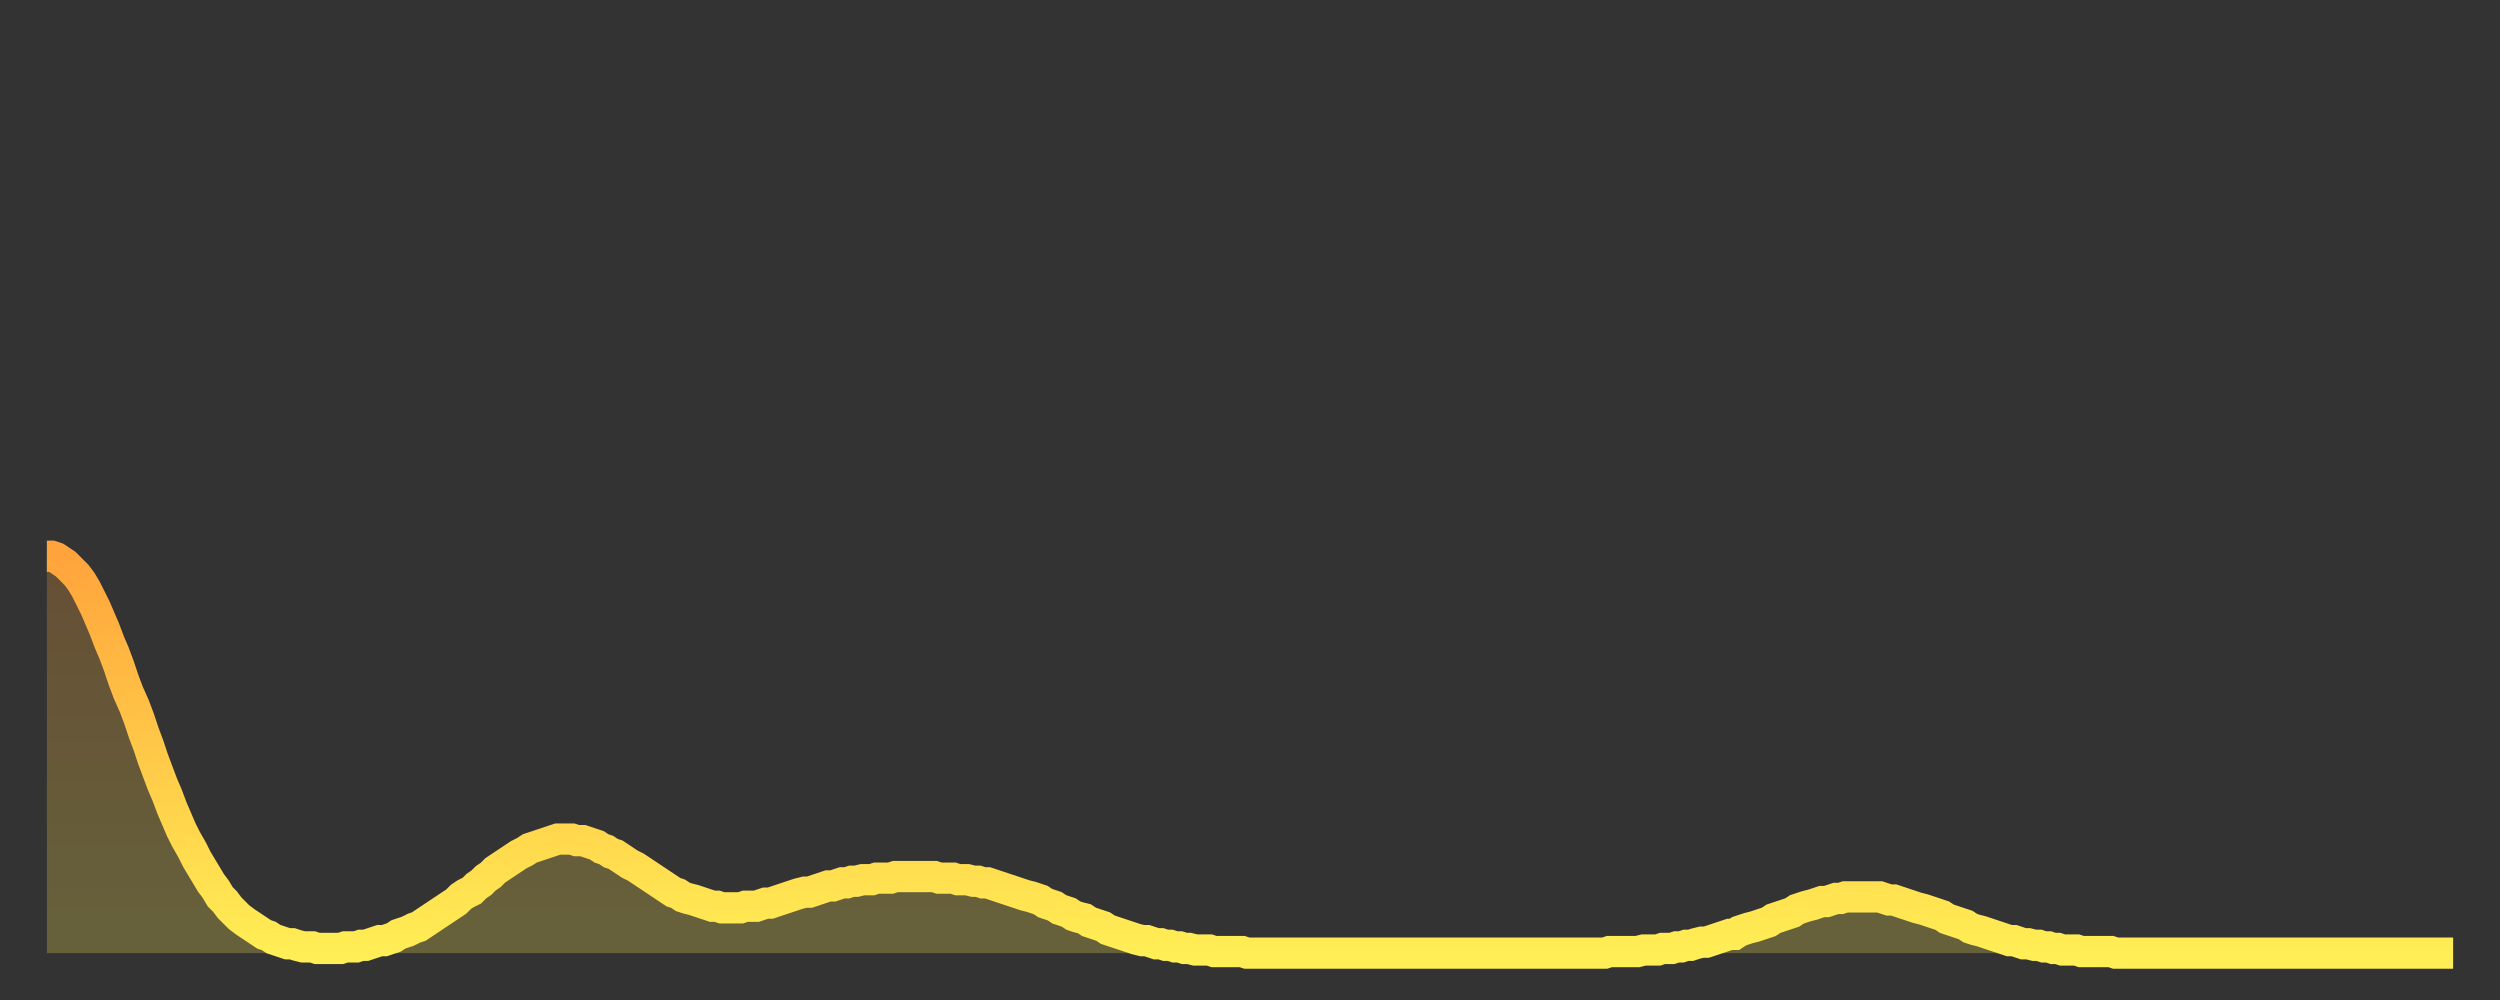 <?xml version="1.0" encoding="utf-8" ?>
<svg baseProfile="full" height="64" version="1.1" width="160" xmlns="http://www.w3.org/2000/svg" xmlns:ev="http://www.w3.org/2001/xml-events" xmlns:xlink="http://www.w3.org/1999/xlink"><rect width="100%" height="100%" fill="#333333" stroke="none"/><defs><linearGradient id="id589924" x1="0" x2="0" y1="0" y2="1"><stop offset="0%" stop-color="#ffa43c" /><stop offset="50%" stop-color="#ffc948" /><stop offset="100%" stop-color="#ffee55" /></linearGradient></defs><g transform="translate(3,3)"><g><path d="M 0.0 32.6 L 0.3 32.6 0.6 32.7 0.9 32.9 1.2 33.1 1.5 33.4 1.9 33.8 2.2 34.2 2.5 34.7 2.8 35.3 3.1 35.9 3.4 36.6 3.7 37.3 4.0 38.1 4.3 38.8 4.6 39.6 4.9 40.5 5.2 41.3 5.6 42.2 5.9 43.0 6.2 43.9 6.5 44.7 6.8 45.6 7.1 46.4 7.4 47.2 7.7 47.9 8.0 48.7 8.3 49.4 8.6 50.1 8.9 50.7 9.3 51.4 9.6 52.0 9.9 52.5 10.2 53.0 10.5 53.5 10.8 53.9 11.1 54.4 11.4 54.7 11.7 55.1 12.0 55.4 12.3 55.7 12.7 56.0 13.0 56.2 13.3 56.4 13.6 56.6 13.9 56.8 14.2 56.9 14.5 57.1 14.8 57.2 15.1 57.3 15.4 57.4 15.7 57.4 16.0 57.5 16.4 57.6 16.7 57.6 17.0 57.6 17.3 57.7 17.6 57.7 17.9 57.7 18.2 57.7 18.5 57.7 18.8 57.7 19.1 57.6 19.4 57.6 19.8 57.6 20.1 57.5 20.4 57.5 20.7 57.4 21.0 57.3 21.3 57.2 21.6 57.2 21.9 57.1 22.2 57.0 22.5 56.8 22.8 56.7 23.1 56.6 23.5 56.4 23.8 56.3 24.1 56.1 24.4 55.9 24.7 55.7 25.0 55.5 25.3 55.3 25.6 55.1 25.9 54.9 26.2 54.7 26.5 54.4 26.8 54.2 27.2 54.0 27.5 53.7 27.8 53.5 28.1 53.2 28.4 53.0 28.7 52.7 29.0 52.5 29.3 52.3 29.6 52.1 29.9 51.9 30.2 51.7 30.6 51.5 30.9 51.3 31.2 51.2 31.5 51.1 31.8 51.0 32.1 50.9 32.4 50.8 32.7 50.7 33.0 50.7 33.3 50.7 33.6 50.7 33.9 50.8 34.3 50.8 34.6 50.9 34.9 51.0 35.2 51.1 35.5 51.3 35.8 51.4 36.1 51.6 36.4 51.7 36.7 51.9 37.0 52.1 37.3 52.3 37.7 52.5 38.0 52.7 38.3 52.9 38.6 53.1 38.9 53.3 39.2 53.5 39.5 53.7 39.8 53.9 40.1 54.1 40.4 54.2 40.7 54.4 41.0 54.5 41.4 54.6 41.7 54.7 42.0 54.8 42.3 54.9 42.6 55.0 42.9 55.0 43.2 55.1 43.5 55.1 43.8 55.1 44.1 55.1 44.4 55.1 44.7 55.0 45.1 55.0 45.4 55.0 45.7 54.9 46.0 54.8 46.3 54.8 46.6 54.7 46.9 54.6 47.2 54.5 47.5 54.4 47.8 54.3 48.1 54.2 48.5 54.1 48.8 54.1 49.1 54.0 49.4 53.9 49.7 53.8 50.0 53.7 50.3 53.7 50.6 53.6 50.9 53.5 51.2 53.5 51.5 53.4 51.8 53.4 52.2 53.3 52.5 53.3 52.8 53.3 53.1 53.2 53.4 53.2 53.7 53.2 54.0 53.2 54.3 53.1 54.6 53.1 54.9 53.1 55.2 53.1 55.6 53.1 55.9 53.1 56.2 53.1 56.5 53.1 56.8 53.1 57.1 53.2 57.4 53.2 57.7 53.2 58.0 53.2 58.3 53.3 58.6 53.3 58.9 53.3 59.3 53.4 59.6 53.4 59.9 53.5 60.2 53.5 60.5 53.6 60.8 53.7 61.1 53.8 61.4 53.9 61.7 54.0 62.0 54.1 62.3 54.2 62.6 54.3 63.0 54.4 63.3 54.5 63.6 54.6 63.9 54.8 64.2 54.9 64.5 55.0 64.8 55.2 65.1 55.3 65.4 55.4 65.7 55.6 66.0 55.7 66.4 55.8 66.7 56.0 67.0 56.1 67.3 56.2 67.6 56.3 67.9 56.5 68.2 56.6 68.5 56.7 68.8 56.8 69.1 56.9 69.4 57.0 69.7 57.1 70.1 57.2 70.4 57.2 70.7 57.3 71.0 57.4 71.3 57.4 71.6 57.5 71.9 57.5 72.2 57.6 72.5 57.6 72.8 57.7 73.1 57.7 73.5 57.8 73.8 57.8 74.1 57.8 74.4 57.8 74.7 57.9 75.0 57.9 75.3 57.9 75.6 57.9 75.9 57.9 76.2 57.9 76.5 57.9 76.8 58.0 77.2 58.0 77.5 58.0 77.8 58.0 78.1 58.0 78.4 58.0 78.7 58.0 79.0 58.0 79.3 58.0 79.6 58.0 79.9 58.0 80.2 58.0 80.5 58.0 80.9 58.0 81.2 58.0 81.5 58.0 81.8 58.0 82.1 58.0 82.4 58.0 82.7 58.0 83.0 58.0 83.3 58.0 83.6 58.0 83.9 58.0 84.3 58.0 84.6 58.0 84.9 58.0 85.2 58.0 85.5 58.0 85.8 58.0 86.1 58.0 86.4 58.0 86.7 58.0 87.0 58.0 87.3 58.0 87.6 58.0 88.0 58.0 88.3 58.0 88.6 58.0 88.9 58.0 89.2 58.0 89.5 58.0 89.8 58.0 90.1 58.0 90.4 58.0 90.7 58.0 91.0 58.0 91.4 58.0 91.7 58.0 92.0 58.0 92.3 58.0 92.6 58.0 92.9 58.0 93.2 58.0 93.5 58.0 93.8 58.0 94.1 58.0 94.4 58.0 94.7 58.0 95.1 58.0 95.4 58.0 95.7 58.0 96.0 58.0 96.3 58.0 96.6 58.0 96.9 58.0 97.2 58.0 97.5 58.0 97.8 58.0 98.1 58.0 98.4 58.0 98.8 58.0 99.1 58.0 99.4 58.0 99.7 58.0 100.0 57.9 100.3 57.9 100.6 57.9 100.9 57.9 101.2 57.9 101.5 57.9 101.8 57.9 102.2 57.8 102.5 57.8 102.8 57.8 103.1 57.8 103.4 57.7 103.7 57.7 104.0 57.7 104.3 57.6 104.6 57.6 104.9 57.5 105.2 57.5 105.5 57.4 105.9 57.3 106.2 57.3 106.5 57.2 106.8 57.1 107.1 57.0 107.4 56.9 107.7 56.8 108.0 56.8 108.3 56.6 108.6 56.5 108.9 56.4 109.3 56.3 109.6 56.2 109.9 56.1 110.2 56.0 110.5 55.8 110.8 55.7 111.1 55.6 111.4 55.5 111.7 55.4 112.0 55.2 112.3 55.1 112.6 55.0 113.0 54.9 113.3 54.8 113.6 54.7 113.9 54.7 114.2 54.6 114.5 54.5 114.8 54.5 115.1 54.4 115.4 54.4 115.7 54.4 116.0 54.4 116.3 54.4 116.7 54.4 117.0 54.4 117.3 54.4 117.6 54.5 117.9 54.6 118.2 54.6 118.5 54.7 118.8 54.8 119.1 54.9 119.4 55.0 119.7 55.1 120.1 55.2 120.4 55.3 120.7 55.4 121.0 55.5 121.3 55.6 121.6 55.8 121.9 55.9 122.2 56.0 122.5 56.1 122.8 56.2 123.1 56.4 123.4 56.5 123.8 56.6 124.1 56.7 124.4 56.8 124.7 56.9 125.0 57.0 125.3 57.1 125.6 57.2 125.9 57.2 126.2 57.3 126.5 57.4 126.8 57.4 127.2 57.5 127.5 57.5 127.8 57.6 128.1 57.6 128.4 57.7 128.7 57.7 129.0 57.8 129.3 57.8 129.6 57.8 129.9 57.8 130.2 57.9 130.5 57.9 130.9 57.9 131.2 57.9 131.5 57.9 131.8 57.9 132.1 57.9 132.4 58.0 132.7 58.0 133.0 58.0 133.3 58.0 133.6 58.0 133.9 58.0 134.2 58.0 134.6 58.0 134.9 58.0 135.2 58.0 135.5 58.0 135.8 58.0 136.1 58.0 136.4 58.0 136.7 58.0 137.0 58.0 137.3 58.0 137.6 58.0 138.0 58.0 138.3 58.0 138.6 58.0 138.9 58.0 139.2 58.0 139.5 58.0 139.8 58.0 140.1 58.0 140.4 58.0 140.7 58.0 141.0 58.0 141.3 58.0 141.7 58.0 142.0 58.0 142.3 58.0 142.6 58.0 142.9 58.0 143.2 58.0 143.5 58.0 143.8 58.0 144.1 58.0 144.4 58.0 144.7 58.0 145.1 58.0 145.4 58.0 145.7 58.0 146.0 58.0 146.3 58.0 146.6 58.0 146.9 58.0 147.2 58.0 147.5 58.0 147.8 58.0 148.1 58.0 148.4 58.0 148.8 58.0 149.1 58.0 149.4 58.0 149.7 58.0 150.0 58.0 150.3 58.0 150.6 58.0 150.9 58.0 151.2 58.0 151.5 58.0 151.8 58.0 152.1 58.0 152.5 58.0 152.8 58.0 153.1 58.0 153.4 58.0 153.7 58.0 154.0 58.0" fill="none" id="graph-curve" opacity="1" stroke="url(#id589924)" stroke-width="2" /><path d="M 0 58 L 0.0 32.6 0.3 32.6 0.6 32.7 0.9 32.9 1.2 33.1 1.5 33.4 1.9 33.8 2.2 34.2 2.5 34.7 2.8 35.3 3.1 35.9 3.4 36.6 3.7 37.3 4.0 38.1 4.3 38.8 4.6 39.6 4.9 40.5 5.2 41.3 5.6 42.2 5.9 43.0 6.2 43.9 6.5 44.7 6.8 45.6 7.1 46.4 7.4 47.2 7.7 47.9 8.0 48.7 8.3 49.4 8.6 50.1 8.9 50.7 9.3 51.4 9.6 52.0 9.9 52.5 10.2 53.0 10.5 53.5 10.8 53.9 11.1 54.4 11.4 54.7 11.7 55.1 12.0 55.4 12.3 55.7 12.7 56.0 13.0 56.2 13.3 56.4 13.6 56.6 13.9 56.8 14.2 56.9 14.5 57.1 14.8 57.2 15.1 57.3 15.4 57.4 15.7 57.4 16.0 57.5 16.4 57.6 16.7 57.6 17.0 57.6 17.3 57.7 17.6 57.7 17.9 57.7 18.2 57.7 18.5 57.7 18.8 57.7 19.1 57.6 19.4 57.6 19.8 57.6 20.1 57.5 20.4 57.5 20.7 57.4 21.0 57.3 21.3 57.2 21.6 57.2 21.9 57.1 22.2 57.0 22.5 56.8 22.8 56.7 23.1 56.6 23.5 56.4 23.8 56.3 24.1 56.1 24.4 55.9 24.7 55.7 25.0 55.5 25.3 55.3 25.6 55.1 25.9 54.9 26.2 54.7 26.5 54.4 26.8 54.2 27.2 54.0 27.5 53.7 27.8 53.5 28.1 53.2 28.4 53.0 28.7 52.7 29.0 52.5 29.3 52.3 29.6 52.1 29.9 51.9 30.2 51.7 30.6 51.5 30.9 51.3 31.2 51.2 31.5 51.1 31.8 51.0 32.1 50.9 32.4 50.8 32.7 50.7 33.0 50.7 33.3 50.7 33.6 50.7 33.9 50.8 34.3 50.8 34.6 50.9 34.9 51.0 35.2 51.1 35.5 51.3 35.8 51.4 36.1 51.6 36.4 51.7 36.7 51.9 37.0 52.1 37.3 52.3 37.7 52.5 38.0 52.7 38.3 52.9 38.6 53.1 38.9 53.3 39.2 53.5 39.5 53.7 39.8 53.9 40.1 54.1 40.4 54.2 40.7 54.4 41.0 54.5 41.4 54.6 41.7 54.7 42.0 54.8 42.3 54.9 42.6 55.0 42.9 55.0 43.2 55.1 43.5 55.1 43.8 55.1 44.1 55.1 44.4 55.1 44.7 55.0 45.1 55.0 45.4 55.0 45.7 54.9 46.0 54.8 46.3 54.8 46.6 54.7 46.9 54.6 47.2 54.5 47.5 54.4 47.8 54.3 48.1 54.2 48.5 54.1 48.8 54.1 49.1 54.0 49.4 53.9 49.7 53.8 50.0 53.7 50.3 53.7 50.6 53.6 50.9 53.5 51.2 53.5 51.5 53.4 51.8 53.4 52.2 53.3 52.5 53.3 52.8 53.3 53.1 53.2 53.4 53.2 53.7 53.2 54.0 53.2 54.3 53.1 54.6 53.1 54.9 53.1 55.2 53.1 55.6 53.1 55.9 53.1 56.2 53.1 56.5 53.1 56.8 53.1 57.1 53.2 57.4 53.2 57.7 53.2 58.0 53.2 58.3 53.3 58.6 53.3 58.9 53.3 59.3 53.4 59.6 53.4 59.9 53.5 60.2 53.5 60.5 53.6 60.8 53.7 61.1 53.8 61.4 53.9 61.7 54.0 62.0 54.1 62.3 54.2 62.6 54.3 63.0 54.4 63.3 54.5 63.6 54.6 63.9 54.8 64.2 54.9 64.5 55.0 64.8 55.2 65.1 55.3 65.4 55.4 65.7 55.6 66.0 55.7 66.4 55.8 66.7 56.0 67.0 56.1 67.3 56.2 67.6 56.3 67.9 56.5 68.2 56.6 68.5 56.7 68.8 56.8 69.1 56.9 69.4 57.0 69.7 57.1 70.1 57.2 70.4 57.2 70.7 57.3 71.0 57.4 71.3 57.4 71.6 57.5 71.9 57.5 72.2 57.6 72.5 57.6 72.8 57.7 73.1 57.7 73.5 57.8 73.8 57.8 74.1 57.8 74.4 57.8 74.7 57.9 75.0 57.9 75.3 57.9 75.6 57.9 75.9 57.9 76.2 57.9 76.5 57.9 76.8 58.0 77.2 58.0 77.5 58.0 77.8 58.0 78.1 58.0 78.4 58.0 78.7 58.0 79.0 58.0 79.3 58.0 79.6 58.0 79.9 58.0 80.2 58.0 80.5 58.0 80.9 58.0 81.2 58.0 81.5 58.0 81.8 58.0 82.1 58.0 82.4 58.0 82.7 58.0 83.0 58.0 83.3 58.0 83.6 58.0 83.9 58.0 84.3 58.0 84.6 58.0 84.9 58.0 85.2 58.0 85.5 58.0 85.8 58.0 86.1 58.0 86.4 58.0 86.7 58.0 87.0 58.0 87.3 58.0 87.6 58.0 88.0 58.0 88.3 58.0 88.6 58.0 88.9 58.0 89.2 58.0 89.5 58.0 89.8 58.0 90.1 58.0 90.4 58.0 90.7 58.0 91.0 58.0 91.4 58.0 91.7 58.0 92.0 58.0 92.3 58.0 92.6 58.0 92.9 58.0 93.2 58.0 93.5 58.0 93.8 58.0 94.1 58.0 94.4 58.0 94.7 58.0 95.1 58.0 95.4 58.0 95.7 58.0 96.0 58.0 96.3 58.0 96.6 58.0 96.9 58.0 97.2 58.0 97.5 58.0 97.8 58.0 98.1 58.0 98.4 58.0 98.8 58.0 99.1 58.0 99.4 58.0 99.7 58.0 100.0 57.9 100.3 57.9 100.6 57.9 100.9 57.9 101.2 57.9 101.5 57.9 101.8 57.9 102.2 57.8 102.5 57.8 102.8 57.8 103.1 57.8 103.4 57.7 103.7 57.7 104.0 57.7 104.3 57.6 104.6 57.6 104.9 57.5 105.2 57.5 105.5 57.4 105.9 57.3 106.2 57.3 106.5 57.2 106.8 57.1 107.1 57.0 107.4 56.9 107.7 56.8 108.0 56.8 108.3 56.6 108.6 56.5 108.9 56.4 109.3 56.3 109.6 56.2 109.9 56.1 110.2 56.0 110.5 55.8 110.8 55.7 111.1 55.6 111.4 55.5 111.7 55.4 112.0 55.2 112.3 55.1 112.6 55.0 113.0 54.9 113.3 54.8 113.6 54.7 113.9 54.7 114.2 54.6 114.5 54.5 114.8 54.5 115.1 54.4 115.4 54.4 115.7 54.4 116.0 54.4 116.3 54.4 116.7 54.4 117.0 54.4 117.3 54.4 117.6 54.5 117.9 54.6 118.2 54.6 118.5 54.7 118.8 54.8 119.1 54.9 119.4 55.0 119.7 55.1 120.1 55.2 120.4 55.3 120.7 55.4 121.0 55.5 121.3 55.6 121.6 55.8 121.9 55.9 122.2 56.0 122.5 56.1 122.8 56.2 123.1 56.4 123.4 56.5 123.8 56.6 124.1 56.7 124.4 56.8 124.7 56.9 125.0 57.0 125.3 57.1 125.6 57.2 125.9 57.2 126.2 57.3 126.5 57.4 126.8 57.4 127.2 57.5 127.5 57.5 127.8 57.6 128.1 57.6 128.4 57.7 128.7 57.7 129.0 57.8 129.3 57.8 129.6 57.8 129.9 57.8 130.2 57.9 130.5 57.9 130.9 57.9 131.2 57.9 131.5 57.9 131.8 57.9 132.1 57.9 132.4 58.0 132.7 58.0 133.0 58.0 133.3 58.0 133.6 58.0 133.9 58.0 134.2 58.0 134.6 58.0 134.9 58.0 135.2 58.0 135.5 58.0 135.8 58.0 136.1 58.0 136.4 58.0 136.7 58.0 137.0 58.0 137.3 58.0 137.6 58.0 138.0 58.0 138.3 58.0 138.6 58.0 138.9 58.0 139.2 58.0 139.5 58.0 139.8 58.0 140.1 58.0 140.4 58.0 140.7 58.0 141.0 58.0 141.3 58.0 141.7 58.0 142.0 58.0 142.3 58.0 142.6 58.0 142.9 58.0 143.2 58.0 143.5 58.0 143.8 58.0 144.1 58.0 144.4 58.0 144.7 58.0 145.1 58.0 145.4 58.0 145.7 58.0 146.0 58.0 146.3 58.0 146.6 58.0 146.9 58.0 147.2 58.0 147.5 58.0 147.8 58.0 148.1 58.0 148.4 58.0 148.8 58.0 149.1 58.0 149.4 58.0 149.7 58.0 150.0 58.0 150.3 58.0 150.6 58.0 150.9 58.0 151.2 58.0 151.5 58.0 151.8 58.0 152.1 58.0 152.5 58.0 152.8 58.0 153.1 58.0 153.4 58.0 153.7 58.0 154.0 58.0 154 58" fill="url(#id589924)" fill-opacity=".25" id="graph-shadow" /></g></g></svg>